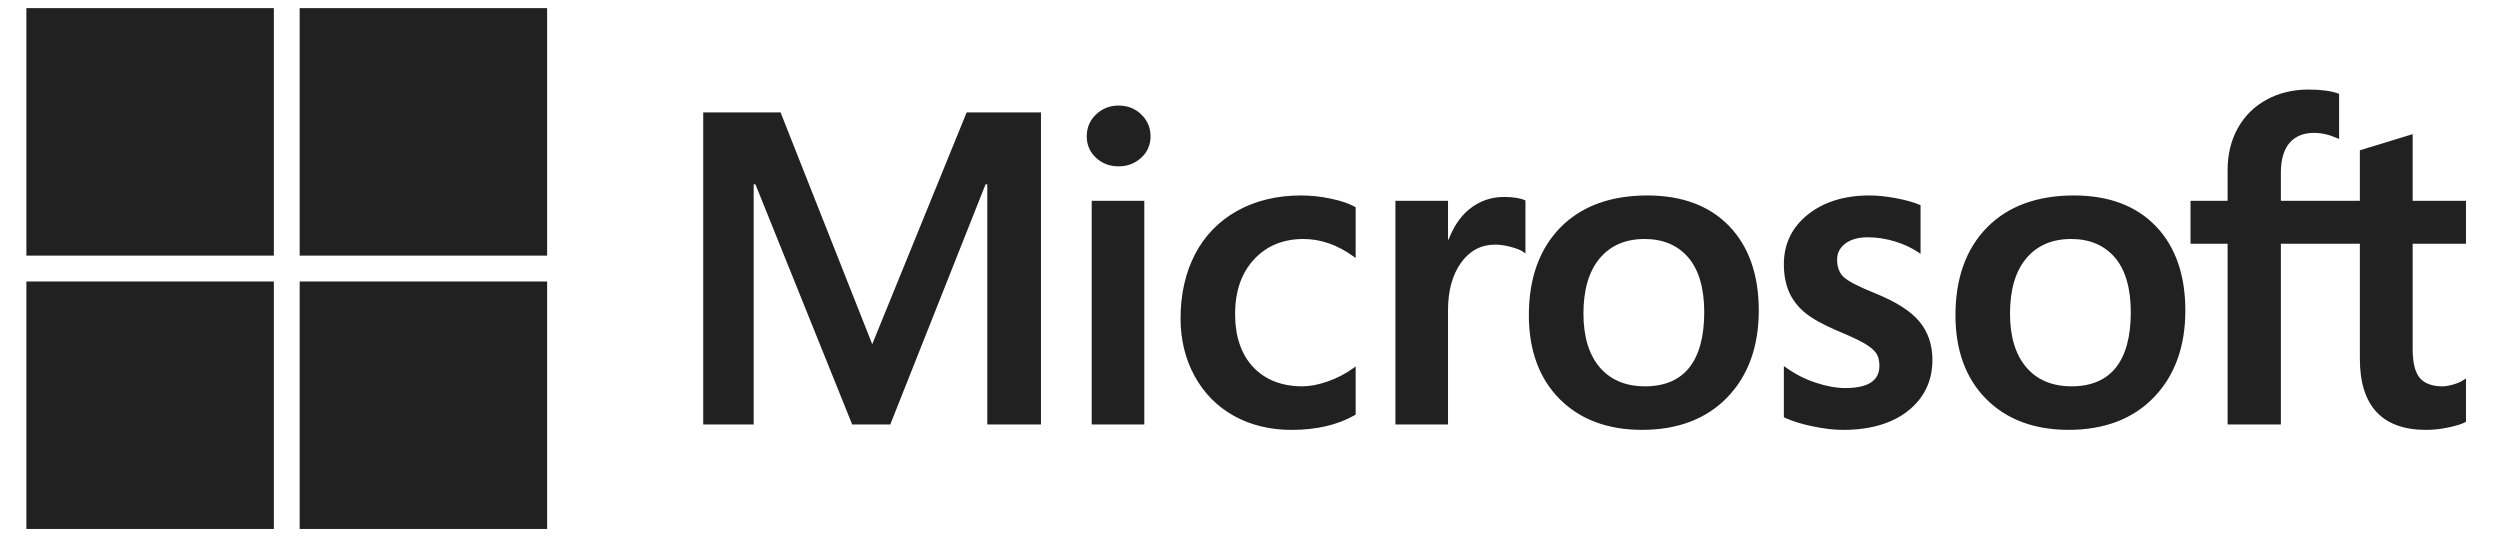 <svg width="72" height="16" viewBox="0 0 72 16" fill="none" xmlns="http://www.w3.org/2000/svg">
<path d="M71.02 7.02V5.784H69.485V3.863L69.434 3.879L67.992 4.32L67.964 4.329V5.784H65.689V4.973C65.689 4.596 65.774 4.307 65.94 4.114C66.105 3.924 66.341 3.827 66.643 3.827C66.86 3.827 67.084 3.878 67.31 3.979L67.366 4.004V2.703L67.34 2.693C67.129 2.617 66.843 2.579 66.487 2.579C66.04 2.579 65.633 2.676 65.279 2.87C64.924 3.063 64.645 3.339 64.449 3.69C64.254 4.04 64.155 4.445 64.155 4.893V5.784H63.087V7.02H64.155V12.225H65.689V7.02H67.964V10.328C67.964 11.69 68.606 12.381 69.874 12.381C70.082 12.381 70.301 12.356 70.525 12.308C70.753 12.259 70.908 12.21 70.999 12.158L71.02 12.146V10.899L70.957 10.94C70.874 10.996 70.77 11.041 70.649 11.075C70.527 11.109 70.425 11.126 70.346 11.126C70.049 11.126 69.829 11.046 69.693 10.888C69.555 10.729 69.485 10.45 69.485 10.061V7.02H71.02ZM59.662 11.126C59.105 11.126 58.666 10.942 58.357 10.578C58.045 10.213 57.888 9.692 57.888 9.03C57.888 8.347 58.045 7.812 58.357 7.44C58.666 7.071 59.101 6.883 59.649 6.883C60.181 6.883 60.604 7.062 60.908 7.416C61.212 7.771 61.367 8.301 61.367 8.992C61.367 9.692 61.222 10.229 60.935 10.589C60.65 10.945 60.222 11.126 59.662 11.126ZM59.73 5.629C58.668 5.629 57.824 5.94 57.223 6.554C56.621 7.168 56.317 8.017 56.317 9.079C56.317 10.088 56.614 10.899 57.201 11.49C57.788 12.081 58.587 12.38 59.575 12.38C60.604 12.38 61.431 12.065 62.032 11.443C62.633 10.821 62.938 9.979 62.938 8.942C62.938 7.918 62.652 7.101 62.088 6.514C61.524 5.927 60.73 5.629 59.73 5.629ZM53.844 5.629C53.121 5.629 52.524 5.814 52.067 6.178C51.608 6.545 51.375 7.025 51.375 7.607C51.375 7.91 51.425 8.178 51.524 8.406C51.624 8.635 51.778 8.836 51.983 9.005C52.186 9.172 52.499 9.348 52.915 9.526C53.264 9.67 53.525 9.792 53.69 9.887C53.852 9.981 53.967 10.076 54.032 10.168C54.094 10.258 54.127 10.381 54.127 10.533C54.127 10.966 53.802 11.176 53.136 11.176C52.888 11.176 52.606 11.124 52.297 11.023C51.99 10.922 51.701 10.775 51.438 10.587L51.375 10.542V12.018L51.398 12.029C51.615 12.129 51.889 12.214 52.211 12.28C52.533 12.347 52.826 12.381 53.08 12.381C53.864 12.381 54.495 12.195 54.956 11.829C55.419 11.459 55.654 10.967 55.654 10.366C55.654 9.931 55.528 9.559 55.278 9.259C55.031 8.961 54.601 8.687 54.002 8.446C53.524 8.254 53.218 8.095 53.092 7.973C52.97 7.855 52.909 7.688 52.909 7.477C52.909 7.289 52.985 7.139 53.141 7.018C53.299 6.896 53.519 6.834 53.794 6.834C54.05 6.834 54.311 6.874 54.571 6.953C54.831 7.032 55.059 7.138 55.25 7.268L55.312 7.311V5.91L55.288 5.899C55.113 5.824 54.881 5.76 54.599 5.707C54.319 5.655 54.065 5.629 53.844 5.629ZM47.376 11.126C46.82 11.126 46.381 10.942 46.071 10.578C45.76 10.213 45.603 9.692 45.603 9.03C45.603 8.347 45.76 7.812 46.072 7.44C46.381 7.071 46.816 6.883 47.364 6.883C47.896 6.883 48.319 7.062 48.622 7.416C48.927 7.771 49.082 8.301 49.082 8.992C49.082 9.692 48.936 10.229 48.649 10.589C48.365 10.945 47.937 11.126 47.376 11.126ZM47.445 5.629C46.382 5.629 45.539 5.94 44.937 6.554C44.336 7.168 44.031 8.017 44.031 9.079C44.031 10.088 44.329 10.899 44.916 11.49C45.503 12.081 46.301 12.38 47.289 12.38C48.319 12.38 49.146 12.065 49.747 11.443C50.348 10.821 50.653 9.979 50.653 8.942C50.653 7.918 50.367 7.101 49.803 6.514C49.238 5.927 48.445 5.629 47.445 5.629ZM41.703 6.9V5.784H40.188V12.225H41.703V8.93C41.703 8.37 41.83 7.91 42.081 7.562C42.328 7.219 42.658 7.045 43.061 7.045C43.197 7.045 43.35 7.067 43.516 7.112C43.681 7.156 43.799 7.204 43.87 7.254L43.933 7.301V5.773L43.909 5.763C43.768 5.703 43.568 5.672 43.315 5.672C42.935 5.672 42.594 5.795 42.302 6.036C42.046 6.247 41.861 6.538 41.719 6.9H41.703ZM37.475 5.629C36.78 5.629 36.16 5.778 35.632 6.072C35.104 6.366 34.695 6.787 34.417 7.321C34.14 7.855 34 8.478 34 9.172C34 9.781 34.136 10.339 34.405 10.832C34.675 11.325 35.056 11.71 35.539 11.978C36.021 12.245 36.578 12.381 37.196 12.381C37.916 12.381 38.53 12.237 39.023 11.953L39.043 11.941V10.553L38.979 10.6C38.756 10.762 38.507 10.892 38.238 10.986C37.97 11.079 37.726 11.126 37.512 11.126C36.918 11.126 36.44 10.94 36.094 10.574C35.747 10.207 35.571 9.691 35.571 9.042C35.571 8.389 35.754 7.86 36.116 7.47C36.477 7.081 36.955 6.883 37.537 6.883C38.035 6.883 38.52 7.052 38.98 7.385L39.043 7.431V5.969L39.023 5.957C38.85 5.86 38.614 5.78 38.322 5.72C38.03 5.659 37.745 5.629 37.475 5.629ZM32.956 5.784H31.441V12.225H32.956V5.784ZM32.214 3.04C31.965 3.04 31.747 3.125 31.569 3.293C31.389 3.462 31.298 3.675 31.298 3.925C31.298 4.172 31.388 4.38 31.566 4.545C31.742 4.708 31.961 4.791 32.214 4.791C32.468 4.791 32.687 4.708 32.865 4.545C33.045 4.38 33.136 4.172 33.136 3.925C33.136 3.683 33.048 3.473 32.873 3.3C32.698 3.128 32.476 3.04 32.214 3.04ZM28.434 5.309V12.225H29.98V3.237H27.84L25.12 9.913L22.48 3.237H20.253V12.225H21.706V5.308H21.756L24.543 12.225H25.64L28.384 5.309H28.434Z" fill="#212121"/>
<path d="M7.887 7.362H0.76V0.234H7.887V7.362Z" fill="#212121"/>
<path d="M15.757 7.362H8.63V0.234H15.757V7.362Z" fill="#212121"/>
<path d="M7.887 15.234H0.76V8.107H7.887V15.234Z" fill="#212121"/>
<path d="M15.757 15.234H8.63V8.107H15.757V15.234Z" fill="#212121"/>
</svg>

